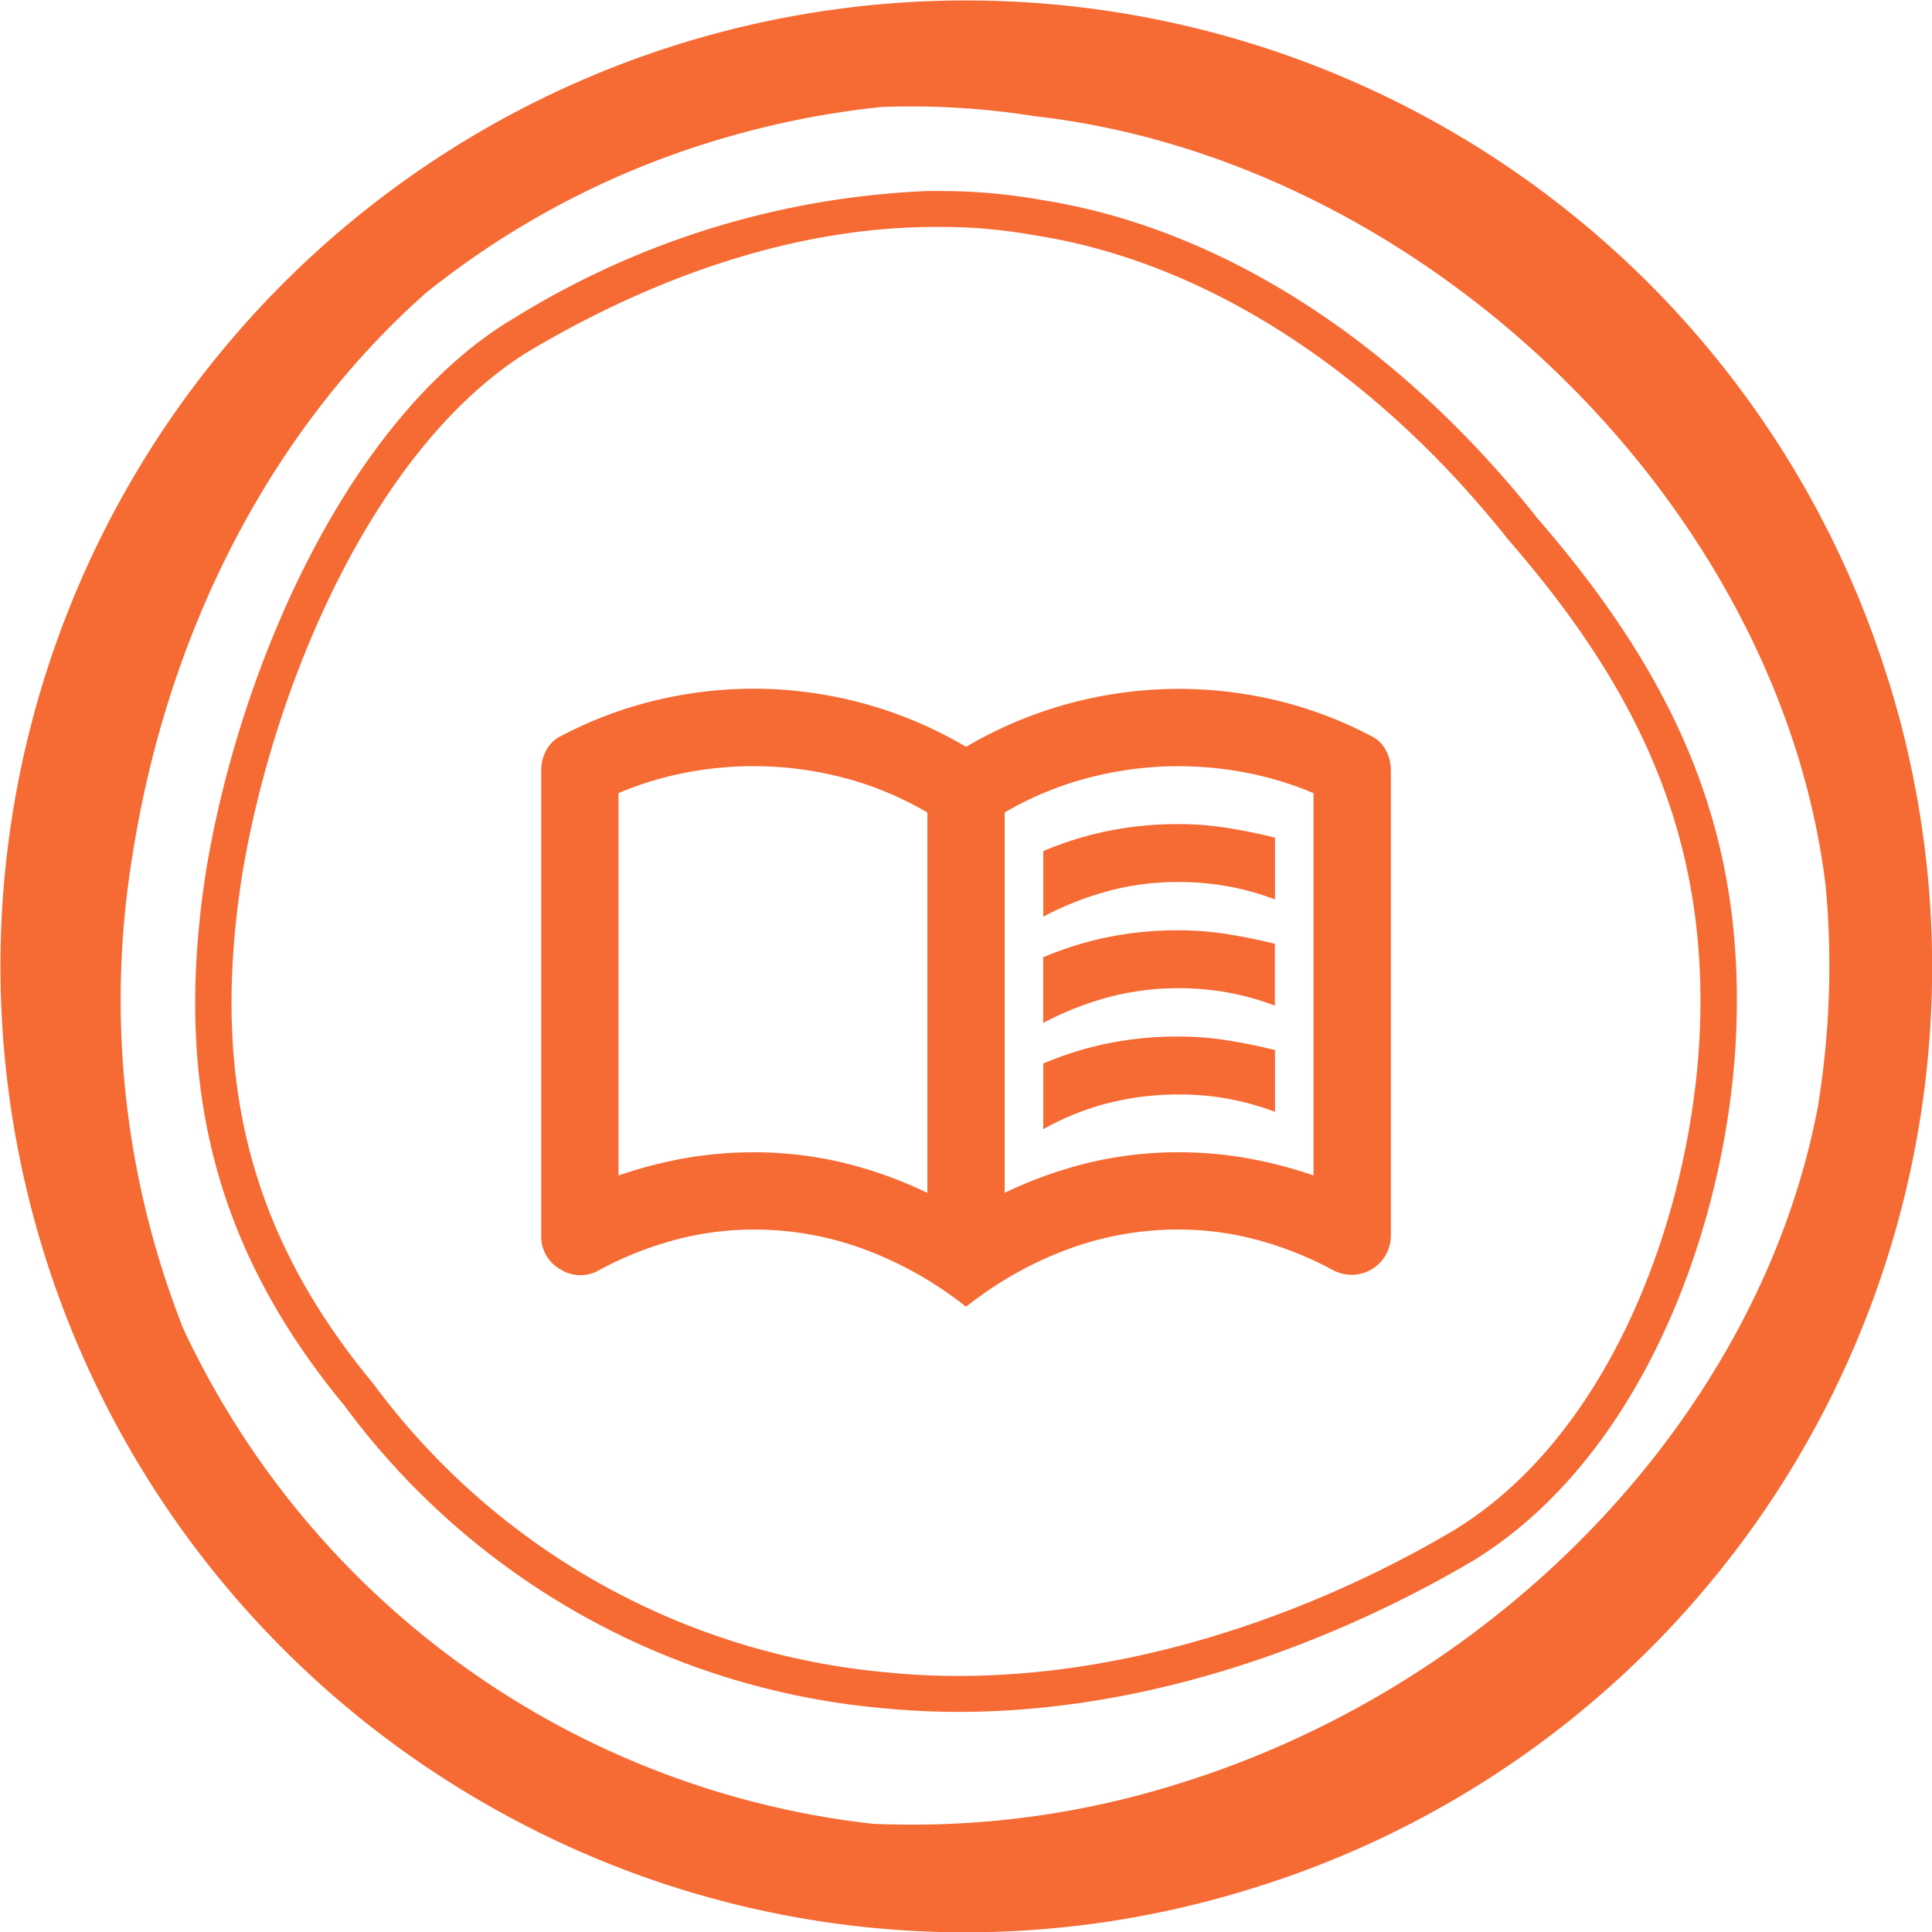 <svg xmlns="http://www.w3.org/2000/svg" xmlns:xlink="http://www.w3.org/1999/xlink" width="85.987" height="86" viewBox="0 0 85.987 86">
  <defs>
    <clipPath id="clip-path">
      <rect id="Rectangle_1770" data-name="Rectangle 1770" width="85.987" height="86" fill="#f66a33"/>
    </clipPath>
    <clipPath id="clip-path-2">
      <rect id="Rectangle_2239" data-name="Rectangle 2239" width="37.813" height="27.5" fill="#f66a33"/>
    </clipPath>
  </defs>
  <g id="Groupe_1943" data-name="Groupe 1943" transform="translate(0 0)">
    <g id="Groupe_1721" data-name="Groupe 1721" transform="translate(0 0)" clip-path="url(#clip-path)">
      <path id="Tracé_6343" data-name="Tracé 6343" d="M84.037,30.26A42.972,42.972,0,0,0,30.249,1.954a42.985,42.985,0,0,0-7.271,79.083A42.684,42.684,0,0,0,50.5,85.329a43.164,43.164,0,0,0,5.242-1.286,42.9,42.9,0,0,0,28.3-53.782m-3.1,18.816C78.441,62.7,67,74.875,52.481,79.378a39.492,39.492,0,0,1-13.642,1.793A38.657,38.657,0,0,1,8.161,59.144a39.784,39.784,0,0,1-2.25-21.168c1.6-10.093,6.268-18.956,13.082-24.969A38.219,38.219,0,0,1,31.618,6.325a40.224,40.224,0,0,1,4.688-1.15c.975-.167,1.972-.318,2.932-.414a35.351,35.351,0,0,1,6.847.414C63.484,7.16,79.262,22.568,81.262,39.5a38.809,38.809,0,0,1-.325,9.574" transform="translate(0 0)" fill="#f66a33"/>
      <path id="Tracé_6344" data-name="Tracé 6344" d="M68.422,23.051C62.169,15.194,54.344,10.173,46.366,8.93a25.259,25.259,0,0,0-4.539-.393c-.182,0-.351,0-.532,0A37.851,37.851,0,0,0,22.7,14.327l-.007,0h-.007C15.431,18.826,10.7,29.811,9.221,38.708,7.706,48.282,9.61,55.632,15.37,62.6A33.448,33.448,0,0,0,39.377,76.064c1.039.1,2.108.157,3.185.16,10.1.036,18.767-4.207,23.035-6.728,7.707-4.721,11.439-15.346,11.721-23.8.275-8.393-2.389-15.16-8.9-22.642M75.7,45.636C75.429,53.7,71.89,63.768,64.772,68.124c-6.271,3.718-14.289,6.536-22.2,6.5a29.964,29.964,0,0,1-3.05-.156A31.966,31.966,0,0,1,16.649,61.617C11.075,54.9,9.406,47.925,10.814,38.962c1.417-8.539,5.9-19.046,12.728-23.278,5.607-3.336,11.935-5.579,18.263-5.55a23.208,23.208,0,0,1,4.3.376c7.735,1.2,15.231,6.2,21.074,13.56,5.785,6.656,8.793,13.107,8.521,21.567" transform="translate(-0.035 -0.034)" fill="#f66a33"/>
      <g id="Groupe_1945" data-name="Groupe 1945" transform="translate(24.089 30.66)">
        <g id="Groupe_1944" data-name="Groupe 1944" transform="translate(0 0)" clip-path="url(#clip-path-2)">
          <path id="Tracé_7058" data-name="Tracé 7058" d="M22.344,10.141V7.219a15.147,15.147,0,0,1,2.9-.9,15.586,15.586,0,0,1,3.115-.3,13.726,13.726,0,0,1,2.192.172q1.074.172,2.105.429v2.75a11.938,11.938,0,0,0-4.3-.774A11.917,11.917,0,0,0,25.223,9a13.879,13.879,0,0,0-2.879,1.139m0,9.453V16.673a15.066,15.066,0,0,1,2.9-.9,15.585,15.585,0,0,1,3.115-.3,13.867,13.867,0,0,1,2.192.172q1.074.172,2.105.429v2.75a11.9,11.9,0,0,0-4.3-.772,12.546,12.546,0,0,0-3.137.387,11.891,11.891,0,0,0-2.879,1.159m0-4.726V11.945a15.147,15.147,0,0,1,2.9-.9,15.586,15.586,0,0,1,3.115-.3,13.867,13.867,0,0,1,2.192.172q1.074.172,2.105.429v2.75a11.938,11.938,0,0,0-4.3-.774,11.917,11.917,0,0,0-3.137.409,13.879,13.879,0,0,0-2.879,1.139M9.454,20.625a17.1,17.1,0,0,1,3.931.451,18.871,18.871,0,0,1,3.8,1.355V5.5A14.792,14.792,0,0,0,13.45,3.953a15.822,15.822,0,0,0-7.069-.215,14.906,14.906,0,0,0-2.943.9V21.657a19.6,19.6,0,0,1,2.986-.774,17.6,17.6,0,0,1,3.03-.258m11.171,1.805a18.871,18.871,0,0,1,3.8-1.355,17.1,17.1,0,0,1,3.931-.451,17.6,17.6,0,0,1,3.03.258,19.6,19.6,0,0,1,2.986.774V4.641a14.906,14.906,0,0,0-2.943-.9,15.822,15.822,0,0,0-7.069.215A14.792,14.792,0,0,0,20.625,5.5ZM18.907,27.5a16.5,16.5,0,0,0-4.469-2.536,14.086,14.086,0,0,0-4.984-.9,13.44,13.44,0,0,0-3.545.472,15.525,15.525,0,0,0-3.33,1.332,1.651,1.651,0,0,1-1.74-.043A1.66,1.66,0,0,1,0,24.32V3.609a1.859,1.859,0,0,1,.236-.9,1.481,1.481,0,0,1,.71-.644A17.876,17.876,0,0,1,5.071.516,18.588,18.588,0,0,1,18.907,2.578,18.7,18.7,0,0,1,32.743.516a17.876,17.876,0,0,1,4.125,1.547,1.481,1.481,0,0,1,.71.644,1.859,1.859,0,0,1,.236.9V24.32a1.747,1.747,0,0,1-2.579,1.547,15.525,15.525,0,0,0-3.33-1.332,13.44,13.44,0,0,0-3.545-.472,14.086,14.086,0,0,0-4.984.9A16.5,16.5,0,0,0,18.907,27.5" transform="translate(0 0)" fill="#f66a33"/>
        </g>
      </g>
    </g>
  </g>
</svg>
